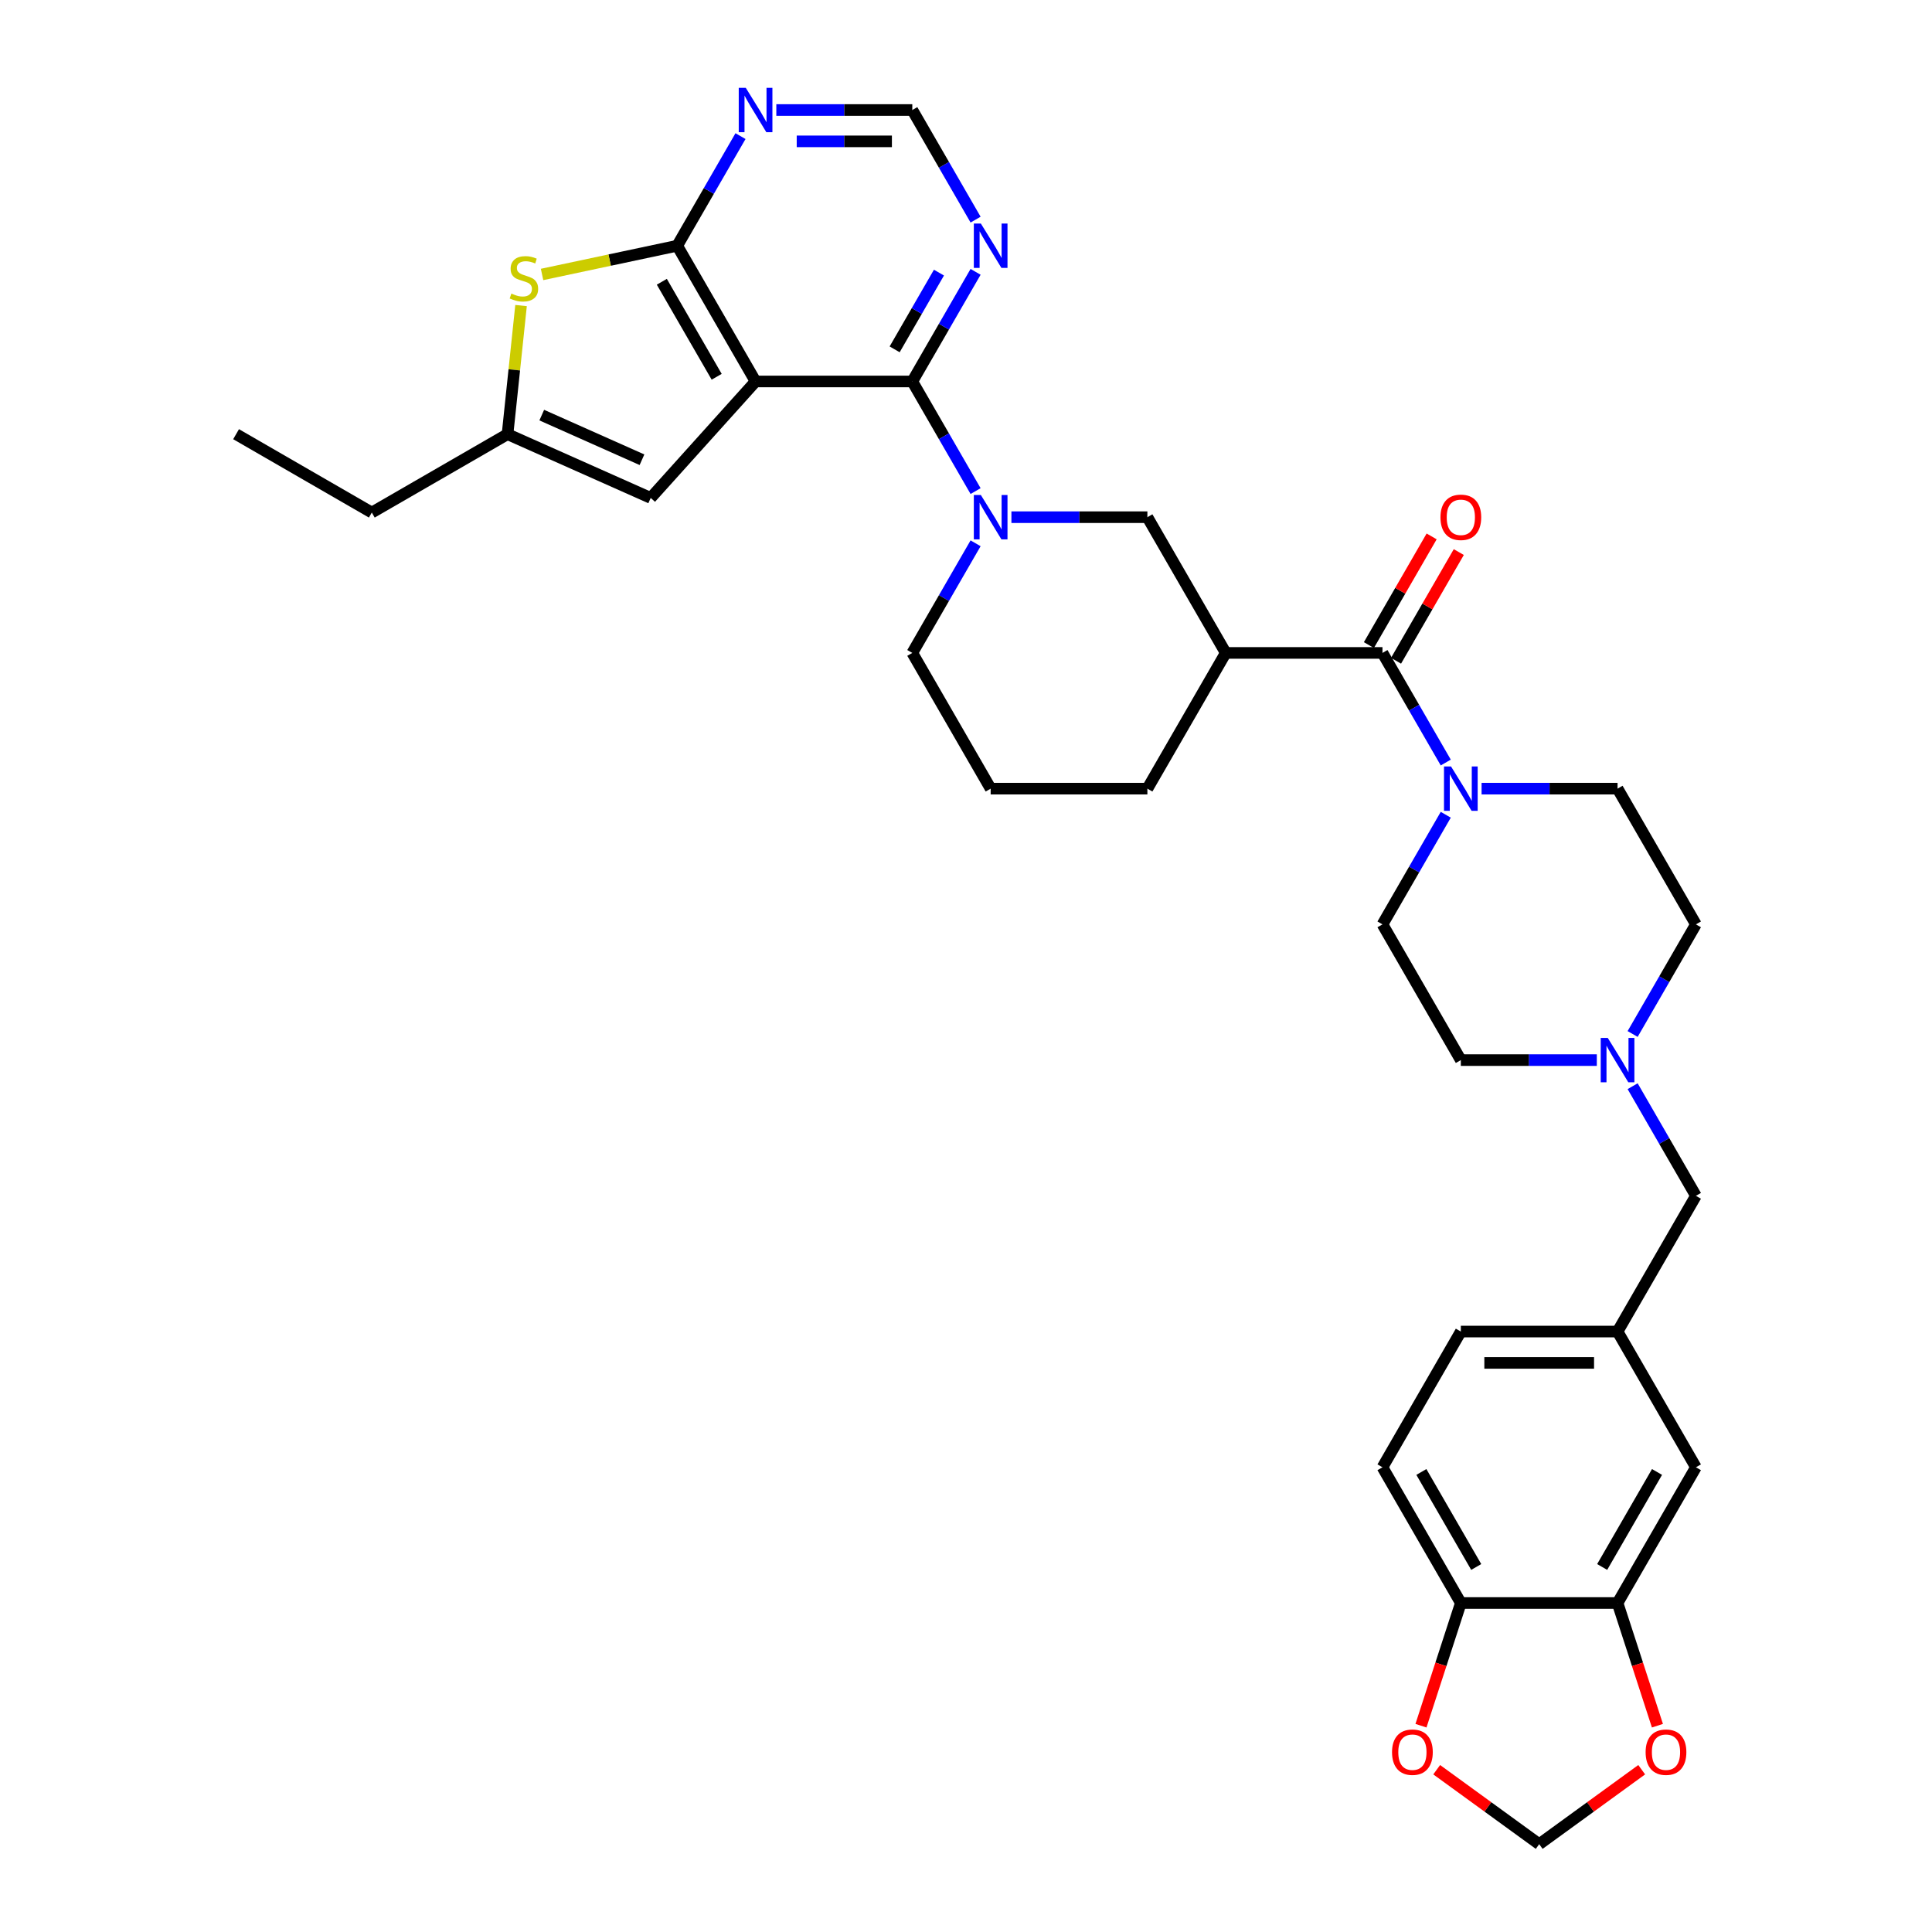 <?xml version='1.0' encoding='iso-8859-1'?>
<svg version='1.1' baseProfile='full'
              xmlns='http://www.w3.org/2000/svg'
                      xmlns:rdkit='http://www.rdkit.org/xml'
                      xmlns:xlink='http://www.w3.org/1999/xlink'
                  xml:space='preserve'
width='1000px' height='1000px' viewBox='0 0 1000 1000'>
<!-- END OF HEADER -->
<rect style='opacity:1.0;fill:#FFFFFF;stroke:none' width='1000' height='1000' x='0' y='0'> </rect>
<path class='bond-0' d='M 391.085,197.445 L 472.205,197.445' style='fill:none;fill-rule:evenodd;stroke:#000000;stroke-width:6px;stroke-linecap:butt;stroke-linejoin:miter;stroke-opacity:1' />
<path class='bond-1' d='M 391.085,197.445 L 350.525,127.193' style='fill:none;fill-rule:evenodd;stroke:#000000;stroke-width:6px;stroke-linecap:butt;stroke-linejoin:miter;stroke-opacity:1' />
<path class='bond-1' d='M 370.951,195.02 L 342.559,145.843' style='fill:none;fill-rule:evenodd;stroke:#000000;stroke-width:6px;stroke-linecap:butt;stroke-linejoin:miter;stroke-opacity:1' />
<path class='bond-7' d='M 391.085,197.445 L 336.805,257.729' style='fill:none;fill-rule:evenodd;stroke:#000000;stroke-width:6px;stroke-linecap:butt;stroke-linejoin:miter;stroke-opacity:1' />
<path class='bond-2' d='M 472.205,197.445 L 488.584,225.814' style='fill:none;fill-rule:evenodd;stroke:#000000;stroke-width:6px;stroke-linecap:butt;stroke-linejoin:miter;stroke-opacity:1' />
<path class='bond-2' d='M 488.584,225.814 L 504.963,254.183' style='fill:none;fill-rule:evenodd;stroke:#0000FF;stroke-width:6px;stroke-linecap:butt;stroke-linejoin:miter;stroke-opacity:1' />
<path class='bond-8' d='M 472.205,197.445 L 488.584,169.077' style='fill:none;fill-rule:evenodd;stroke:#000000;stroke-width:6px;stroke-linecap:butt;stroke-linejoin:miter;stroke-opacity:1' />
<path class='bond-8' d='M 488.584,169.077 L 504.963,140.708' style='fill:none;fill-rule:evenodd;stroke:#0000FF;stroke-width:6px;stroke-linecap:butt;stroke-linejoin:miter;stroke-opacity:1' />
<path class='bond-8' d='M 463.068,180.823 L 474.534,160.965' style='fill:none;fill-rule:evenodd;stroke:#000000;stroke-width:6px;stroke-linecap:butt;stroke-linejoin:miter;stroke-opacity:1' />
<path class='bond-8' d='M 474.534,160.965 L 485.999,141.106' style='fill:none;fill-rule:evenodd;stroke:#0000FF;stroke-width:6px;stroke-linecap:butt;stroke-linejoin:miter;stroke-opacity:1' />
<path class='bond-5' d='M 350.525,127.193 L 315.548,134.628' style='fill:none;fill-rule:evenodd;stroke:#000000;stroke-width:6px;stroke-linecap:butt;stroke-linejoin:miter;stroke-opacity:1' />
<path class='bond-5' d='M 315.548,134.628 L 280.571,142.062' style='fill:none;fill-rule:evenodd;stroke:#CCCC00;stroke-width:6px;stroke-linecap:butt;stroke-linejoin:miter;stroke-opacity:1' />
<path class='bond-10' d='M 350.525,127.193 L 366.904,98.825' style='fill:none;fill-rule:evenodd;stroke:#000000;stroke-width:6px;stroke-linecap:butt;stroke-linejoin:miter;stroke-opacity:1' />
<path class='bond-10' d='M 366.904,98.825 L 383.282,70.456' style='fill:none;fill-rule:evenodd;stroke:#0000FF;stroke-width:6px;stroke-linecap:butt;stroke-linejoin:miter;stroke-opacity:1' />
<path class='bond-9' d='M 523.506,267.697 L 558.696,267.697' style='fill:none;fill-rule:evenodd;stroke:#0000FF;stroke-width:6px;stroke-linecap:butt;stroke-linejoin:miter;stroke-opacity:1' />
<path class='bond-9' d='M 558.696,267.697 L 593.885,267.697' style='fill:none;fill-rule:evenodd;stroke:#000000;stroke-width:6px;stroke-linecap:butt;stroke-linejoin:miter;stroke-opacity:1' />
<path class='bond-28' d='M 504.963,281.212 L 488.584,309.581' style='fill:none;fill-rule:evenodd;stroke:#0000FF;stroke-width:6px;stroke-linecap:butt;stroke-linejoin:miter;stroke-opacity:1' />
<path class='bond-28' d='M 488.584,309.581 L 472.205,337.95' style='fill:none;fill-rule:evenodd;stroke:#000000;stroke-width:6px;stroke-linecap:butt;stroke-linejoin:miter;stroke-opacity:1' />
<path class='bond-3' d='M 715.566,337.95 L 634.446,337.95' style='fill:none;fill-rule:evenodd;stroke:#000000;stroke-width:6px;stroke-linecap:butt;stroke-linejoin:miter;stroke-opacity:1' />
<path class='bond-6' d='M 715.566,337.95 L 731.944,366.318' style='fill:none;fill-rule:evenodd;stroke:#000000;stroke-width:6px;stroke-linecap:butt;stroke-linejoin:miter;stroke-opacity:1' />
<path class='bond-6' d='M 731.944,366.318 L 748.323,394.687' style='fill:none;fill-rule:evenodd;stroke:#0000FF;stroke-width:6px;stroke-linecap:butt;stroke-linejoin:miter;stroke-opacity:1' />
<path class='bond-18' d='M 722.591,342.006 L 738.829,313.88' style='fill:none;fill-rule:evenodd;stroke:#000000;stroke-width:6px;stroke-linecap:butt;stroke-linejoin:miter;stroke-opacity:1' />
<path class='bond-18' d='M 738.829,313.88 L 755.067,285.755' style='fill:none;fill-rule:evenodd;stroke:#FF0000;stroke-width:6px;stroke-linecap:butt;stroke-linejoin:miter;stroke-opacity:1' />
<path class='bond-18' d='M 708.541,333.894 L 724.779,305.768' style='fill:none;fill-rule:evenodd;stroke:#000000;stroke-width:6px;stroke-linecap:butt;stroke-linejoin:miter;stroke-opacity:1' />
<path class='bond-18' d='M 724.779,305.768 L 741.017,277.643' style='fill:none;fill-rule:evenodd;stroke:#FF0000;stroke-width:6px;stroke-linecap:butt;stroke-linejoin:miter;stroke-opacity:1' />
<path class='bond-4' d='M 634.446,337.95 L 593.885,267.697' style='fill:none;fill-rule:evenodd;stroke:#000000;stroke-width:6px;stroke-linecap:butt;stroke-linejoin:miter;stroke-opacity:1' />
<path class='bond-36' d='M 634.446,337.95 L 593.885,408.202' style='fill:none;fill-rule:evenodd;stroke:#000000;stroke-width:6px;stroke-linecap:butt;stroke-linejoin:miter;stroke-opacity:1' />
<path class='bond-34' d='M 269.696,158.158 L 266.197,191.446' style='fill:none;fill-rule:evenodd;stroke:#CCCC00;stroke-width:6px;stroke-linecap:butt;stroke-linejoin:miter;stroke-opacity:1' />
<path class='bond-34' d='M 266.197,191.446 L 262.698,224.735' style='fill:none;fill-rule:evenodd;stroke:#000000;stroke-width:6px;stroke-linecap:butt;stroke-linejoin:miter;stroke-opacity:1' />
<path class='bond-21' d='M 748.323,421.716 L 731.944,450.085' style='fill:none;fill-rule:evenodd;stroke:#0000FF;stroke-width:6px;stroke-linecap:butt;stroke-linejoin:miter;stroke-opacity:1' />
<path class='bond-21' d='M 731.944,450.085 L 715.566,478.454' style='fill:none;fill-rule:evenodd;stroke:#000000;stroke-width:6px;stroke-linecap:butt;stroke-linejoin:miter;stroke-opacity:1' />
<path class='bond-22' d='M 766.866,408.202 L 802.056,408.202' style='fill:none;fill-rule:evenodd;stroke:#0000FF;stroke-width:6px;stroke-linecap:butt;stroke-linejoin:miter;stroke-opacity:1' />
<path class='bond-22' d='M 802.056,408.202 L 837.246,408.202' style='fill:none;fill-rule:evenodd;stroke:#000000;stroke-width:6px;stroke-linecap:butt;stroke-linejoin:miter;stroke-opacity:1' />
<path class='bond-11' d='M 336.805,257.729 L 262.698,224.735' style='fill:none;fill-rule:evenodd;stroke:#000000;stroke-width:6px;stroke-linecap:butt;stroke-linejoin:miter;stroke-opacity:1' />
<path class='bond-11' d='M 332.288,237.959 L 280.413,214.863' style='fill:none;fill-rule:evenodd;stroke:#000000;stroke-width:6px;stroke-linecap:butt;stroke-linejoin:miter;stroke-opacity:1' />
<path class='bond-35' d='M 504.963,113.679 L 488.584,85.31' style='fill:none;fill-rule:evenodd;stroke:#0000FF;stroke-width:6px;stroke-linecap:butt;stroke-linejoin:miter;stroke-opacity:1' />
<path class='bond-35' d='M 488.584,85.31 L 472.205,56.941' style='fill:none;fill-rule:evenodd;stroke:#000000;stroke-width:6px;stroke-linecap:butt;stroke-linejoin:miter;stroke-opacity:1' />
<path class='bond-14' d='M 401.825,56.941 L 437.015,56.941' style='fill:none;fill-rule:evenodd;stroke:#0000FF;stroke-width:6px;stroke-linecap:butt;stroke-linejoin:miter;stroke-opacity:1' />
<path class='bond-14' d='M 437.015,56.941 L 472.205,56.941' style='fill:none;fill-rule:evenodd;stroke:#000000;stroke-width:6px;stroke-linecap:butt;stroke-linejoin:miter;stroke-opacity:1' />
<path class='bond-14' d='M 412.382,73.165 L 437.015,73.165' style='fill:none;fill-rule:evenodd;stroke:#0000FF;stroke-width:6px;stroke-linecap:butt;stroke-linejoin:miter;stroke-opacity:1' />
<path class='bond-14' d='M 437.015,73.165 L 461.648,73.165' style='fill:none;fill-rule:evenodd;stroke:#000000;stroke-width:6px;stroke-linecap:butt;stroke-linejoin:miter;stroke-opacity:1' />
<path class='bond-31' d='M 262.698,224.735 L 192.446,265.295' style='fill:none;fill-rule:evenodd;stroke:#000000;stroke-width:6px;stroke-linecap:butt;stroke-linejoin:miter;stroke-opacity:1' />
<path class='bond-12' d='M 845.049,535.191 L 861.427,506.823' style='fill:none;fill-rule:evenodd;stroke:#0000FF;stroke-width:6px;stroke-linecap:butt;stroke-linejoin:miter;stroke-opacity:1' />
<path class='bond-12' d='M 861.427,506.823 L 877.806,478.454' style='fill:none;fill-rule:evenodd;stroke:#000000;stroke-width:6px;stroke-linecap:butt;stroke-linejoin:miter;stroke-opacity:1' />
<path class='bond-24' d='M 845.049,562.221 L 861.427,590.589' style='fill:none;fill-rule:evenodd;stroke:#0000FF;stroke-width:6px;stroke-linecap:butt;stroke-linejoin:miter;stroke-opacity:1' />
<path class='bond-24' d='M 861.427,590.589 L 877.806,618.958' style='fill:none;fill-rule:evenodd;stroke:#000000;stroke-width:6px;stroke-linecap:butt;stroke-linejoin:miter;stroke-opacity:1' />
<path class='bond-37' d='M 826.506,548.706 L 791.316,548.706' style='fill:none;fill-rule:evenodd;stroke:#0000FF;stroke-width:6px;stroke-linecap:butt;stroke-linejoin:miter;stroke-opacity:1' />
<path class='bond-37' d='M 791.316,548.706 L 756.126,548.706' style='fill:none;fill-rule:evenodd;stroke:#000000;stroke-width:6px;stroke-linecap:butt;stroke-linejoin:miter;stroke-opacity:1' />
<path class='bond-13' d='M 837.246,829.714 L 877.806,759.462' style='fill:none;fill-rule:evenodd;stroke:#000000;stroke-width:6px;stroke-linecap:butt;stroke-linejoin:miter;stroke-opacity:1' />
<path class='bond-13' d='M 829.28,811.065 L 857.672,761.888' style='fill:none;fill-rule:evenodd;stroke:#000000;stroke-width:6px;stroke-linecap:butt;stroke-linejoin:miter;stroke-opacity:1' />
<path class='bond-16' d='M 837.246,829.714 L 847.563,861.467' style='fill:none;fill-rule:evenodd;stroke:#000000;stroke-width:6px;stroke-linecap:butt;stroke-linejoin:miter;stroke-opacity:1' />
<path class='bond-16' d='M 847.563,861.467 L 857.88,893.22' style='fill:none;fill-rule:evenodd;stroke:#FF0000;stroke-width:6px;stroke-linecap:butt;stroke-linejoin:miter;stroke-opacity:1' />
<path class='bond-38' d='M 837.246,829.714 L 756.126,829.714' style='fill:none;fill-rule:evenodd;stroke:#000000;stroke-width:6px;stroke-linecap:butt;stroke-linejoin:miter;stroke-opacity:1' />
<path class='bond-15' d='M 756.126,829.714 L 715.566,759.462' style='fill:none;fill-rule:evenodd;stroke:#000000;stroke-width:6px;stroke-linecap:butt;stroke-linejoin:miter;stroke-opacity:1' />
<path class='bond-15' d='M 764.092,811.065 L 735.7,761.888' style='fill:none;fill-rule:evenodd;stroke:#000000;stroke-width:6px;stroke-linecap:butt;stroke-linejoin:miter;stroke-opacity:1' />
<path class='bond-17' d='M 756.126,829.714 L 745.809,861.467' style='fill:none;fill-rule:evenodd;stroke:#000000;stroke-width:6px;stroke-linecap:butt;stroke-linejoin:miter;stroke-opacity:1' />
<path class='bond-17' d='M 745.809,861.467 L 735.492,893.22' style='fill:none;fill-rule:evenodd;stroke:#FF0000;stroke-width:6px;stroke-linecap:butt;stroke-linejoin:miter;stroke-opacity:1' />
<path class='bond-19' d='M 849.74,915.999 L 823.213,935.272' style='fill:none;fill-rule:evenodd;stroke:#FF0000;stroke-width:6px;stroke-linecap:butt;stroke-linejoin:miter;stroke-opacity:1' />
<path class='bond-19' d='M 823.213,935.272 L 796.686,954.545' style='fill:none;fill-rule:evenodd;stroke:#000000;stroke-width:6px;stroke-linecap:butt;stroke-linejoin:miter;stroke-opacity:1' />
<path class='bond-39' d='M 743.632,915.999 L 770.159,935.272' style='fill:none;fill-rule:evenodd;stroke:#FF0000;stroke-width:6px;stroke-linecap:butt;stroke-linejoin:miter;stroke-opacity:1' />
<path class='bond-39' d='M 770.159,935.272 L 796.686,954.545' style='fill:none;fill-rule:evenodd;stroke:#000000;stroke-width:6px;stroke-linecap:butt;stroke-linejoin:miter;stroke-opacity:1' />
<path class='bond-20' d='M 877.806,759.462 L 837.246,689.21' style='fill:none;fill-rule:evenodd;stroke:#000000;stroke-width:6px;stroke-linecap:butt;stroke-linejoin:miter;stroke-opacity:1' />
<path class='bond-26' d='M 715.566,478.454 L 756.126,548.706' style='fill:none;fill-rule:evenodd;stroke:#000000;stroke-width:6px;stroke-linecap:butt;stroke-linejoin:miter;stroke-opacity:1' />
<path class='bond-27' d='M 837.246,408.202 L 877.806,478.454' style='fill:none;fill-rule:evenodd;stroke:#000000;stroke-width:6px;stroke-linecap:butt;stroke-linejoin:miter;stroke-opacity:1' />
<path class='bond-23' d='M 837.246,689.21 L 877.806,618.958' style='fill:none;fill-rule:evenodd;stroke:#000000;stroke-width:6px;stroke-linecap:butt;stroke-linejoin:miter;stroke-opacity:1' />
<path class='bond-29' d='M 837.246,689.21 L 756.126,689.21' style='fill:none;fill-rule:evenodd;stroke:#000000;stroke-width:6px;stroke-linecap:butt;stroke-linejoin:miter;stroke-opacity:1' />
<path class='bond-29' d='M 825.078,705.434 L 768.294,705.434' style='fill:none;fill-rule:evenodd;stroke:#000000;stroke-width:6px;stroke-linecap:butt;stroke-linejoin:miter;stroke-opacity:1' />
<path class='bond-25' d='M 715.566,759.462 L 756.126,689.21' style='fill:none;fill-rule:evenodd;stroke:#000000;stroke-width:6px;stroke-linecap:butt;stroke-linejoin:miter;stroke-opacity:1' />
<path class='bond-32' d='M 472.205,337.95 L 512.765,408.202' style='fill:none;fill-rule:evenodd;stroke:#000000;stroke-width:6px;stroke-linecap:butt;stroke-linejoin:miter;stroke-opacity:1' />
<path class='bond-30' d='M 593.885,408.202 L 512.765,408.202' style='fill:none;fill-rule:evenodd;stroke:#000000;stroke-width:6px;stroke-linecap:butt;stroke-linejoin:miter;stroke-opacity:1' />
<path class='bond-33' d='M 192.446,265.295 L 122.194,224.735' style='fill:none;fill-rule:evenodd;stroke:#000000;stroke-width:6px;stroke-linecap:butt;stroke-linejoin:miter;stroke-opacity:1' />
<path  class='atom-3' d='M 507.687 256.211
L 515.215 268.379
Q 515.961 269.579, 517.162 271.753
Q 518.363 273.928, 518.428 274.057
L 518.428 256.211
L 521.478 256.211
L 521.478 279.184
L 518.33 279.184
L 510.251 265.88
Q 509.31 264.323, 508.304 262.538
Q 507.33 260.754, 507.038 260.202
L 507.038 279.184
L 504.053 279.184
L 504.053 256.211
L 507.687 256.211
' fill='#0000FF'/>
<path  class='atom-6' d='M 264.688 151.944
Q 264.948 152.041, 266.018 152.496
Q 267.089 152.95, 268.257 153.242
Q 269.458 153.501, 270.626 153.501
Q 272.8 153.501, 274.065 152.463
Q 275.331 151.392, 275.331 149.543
Q 275.331 148.277, 274.682 147.499
Q 274.065 146.72, 273.092 146.298
Q 272.119 145.876, 270.496 145.389
Q 268.452 144.773, 267.219 144.189
Q 266.018 143.605, 265.142 142.372
Q 264.299 141.139, 264.299 139.062
Q 264.299 136.174, 266.245 134.39
Q 268.225 132.605, 272.119 132.605
Q 274.779 132.605, 277.797 133.87
L 277.051 136.369
Q 274.293 135.233, 272.216 135.233
Q 269.977 135.233, 268.744 136.174
Q 267.511 137.083, 267.543 138.673
Q 267.543 139.906, 268.16 140.652
Q 268.809 141.398, 269.717 141.82
Q 270.658 142.242, 272.216 142.729
Q 274.293 143.378, 275.526 144.027
Q 276.759 144.676, 277.635 146.006
Q 278.543 147.304, 278.543 149.543
Q 278.543 152.723, 276.402 154.442
Q 274.293 156.13, 270.756 156.13
Q 268.712 156.13, 267.154 155.676
Q 265.629 155.254, 263.812 154.507
L 264.688 151.944
' fill='#CCCC00'/>
<path  class='atom-7' d='M 751.048 396.715
L 758.576 408.883
Q 759.322 410.084, 760.523 412.258
Q 761.723 414.432, 761.788 414.562
L 761.788 396.715
L 764.838 396.715
L 764.838 419.688
L 761.691 419.688
L 753.611 406.385
Q 752.67 404.827, 751.664 403.042
Q 750.691 401.258, 750.399 400.706
L 750.399 419.688
L 747.413 419.688
L 747.413 396.715
L 751.048 396.715
' fill='#0000FF'/>
<path  class='atom-9' d='M 507.687 115.707
L 515.215 127.875
Q 515.961 129.075, 517.162 131.249
Q 518.363 133.423, 518.428 133.553
L 518.428 115.707
L 521.478 115.707
L 521.478 138.68
L 518.33 138.68
L 510.251 125.376
Q 509.31 123.819, 508.304 122.034
Q 507.33 120.249, 507.038 119.698
L 507.038 138.68
L 504.053 138.68
L 504.053 115.707
L 507.687 115.707
' fill='#0000FF'/>
<path  class='atom-11' d='M 386.007 45.455
L 393.535 57.623
Q 394.281 58.823, 395.482 60.997
Q 396.682 63.171, 396.747 63.301
L 396.747 45.455
L 399.797 45.455
L 399.797 68.428
L 396.65 68.428
L 388.57 55.124
Q 387.629 53.567, 386.624 51.782
Q 385.65 49.997, 385.358 49.446
L 385.358 68.428
L 382.373 68.428
L 382.373 45.455
L 386.007 45.455
' fill='#0000FF'/>
<path  class='atom-13' d='M 832.168 537.219
L 839.696 549.387
Q 840.442 550.588, 841.643 552.762
Q 842.843 554.936, 842.908 555.066
L 842.908 537.219
L 845.958 537.219
L 845.958 560.193
L 842.811 560.193
L 834.731 546.889
Q 833.79 545.331, 832.784 543.547
Q 831.811 541.762, 831.519 541.21
L 831.519 560.193
L 828.534 560.193
L 828.534 537.219
L 832.168 537.219
' fill='#0000FF'/>
<path  class='atom-17' d='M 851.768 906.929
Q 851.768 901.413, 854.493 898.33
Q 857.219 895.248, 862.313 895.248
Q 867.408 895.248, 870.133 898.33
Q 872.859 901.413, 872.859 906.929
Q 872.859 912.51, 870.101 915.69
Q 867.343 918.838, 862.313 918.838
Q 857.252 918.838, 854.493 915.69
Q 851.768 912.543, 851.768 906.929
M 862.313 916.242
Q 865.818 916.242, 867.7 913.905
Q 869.614 911.537, 869.614 906.929
Q 869.614 902.419, 867.7 900.147
Q 865.818 897.844, 862.313 897.844
Q 858.809 897.844, 856.895 900.115
Q 855.013 902.386, 855.013 906.929
Q 855.013 911.569, 856.895 913.905
Q 858.809 916.242, 862.313 916.242
' fill='#FF0000'/>
<path  class='atom-18' d='M 720.513 906.929
Q 720.513 901.413, 723.238 898.33
Q 725.964 895.248, 731.058 895.248
Q 736.153 895.248, 738.878 898.33
Q 741.604 901.413, 741.604 906.929
Q 741.604 912.51, 738.846 915.69
Q 736.088 918.838, 731.058 918.838
Q 725.996 918.838, 723.238 915.69
Q 720.513 912.543, 720.513 906.929
M 731.058 916.242
Q 734.563 916.242, 736.445 913.905
Q 738.359 911.537, 738.359 906.929
Q 738.359 902.419, 736.445 900.147
Q 734.563 897.844, 731.058 897.844
Q 727.554 897.844, 725.639 900.115
Q 723.757 902.386, 723.757 906.929
Q 723.757 911.569, 725.639 913.905
Q 727.554 916.242, 731.058 916.242
' fill='#FF0000'/>
<path  class='atom-19' d='M 745.58 267.762
Q 745.58 262.246, 748.306 259.164
Q 751.031 256.081, 756.126 256.081
Q 761.22 256.081, 763.946 259.164
Q 766.671 262.246, 766.671 267.762
Q 766.671 273.343, 763.913 276.523
Q 761.155 279.671, 756.126 279.671
Q 751.064 279.671, 748.306 276.523
Q 745.58 273.376, 745.58 267.762
M 756.126 277.075
Q 759.63 277.075, 761.512 274.739
Q 763.427 272.37, 763.427 267.762
Q 763.427 263.252, 761.512 260.981
Q 759.63 258.677, 756.126 258.677
Q 752.621 258.677, 750.707 260.948
Q 748.825 263.22, 748.825 267.762
Q 748.825 272.402, 750.707 274.739
Q 752.621 277.075, 756.126 277.075
' fill='#FF0000'/>
</svg>
